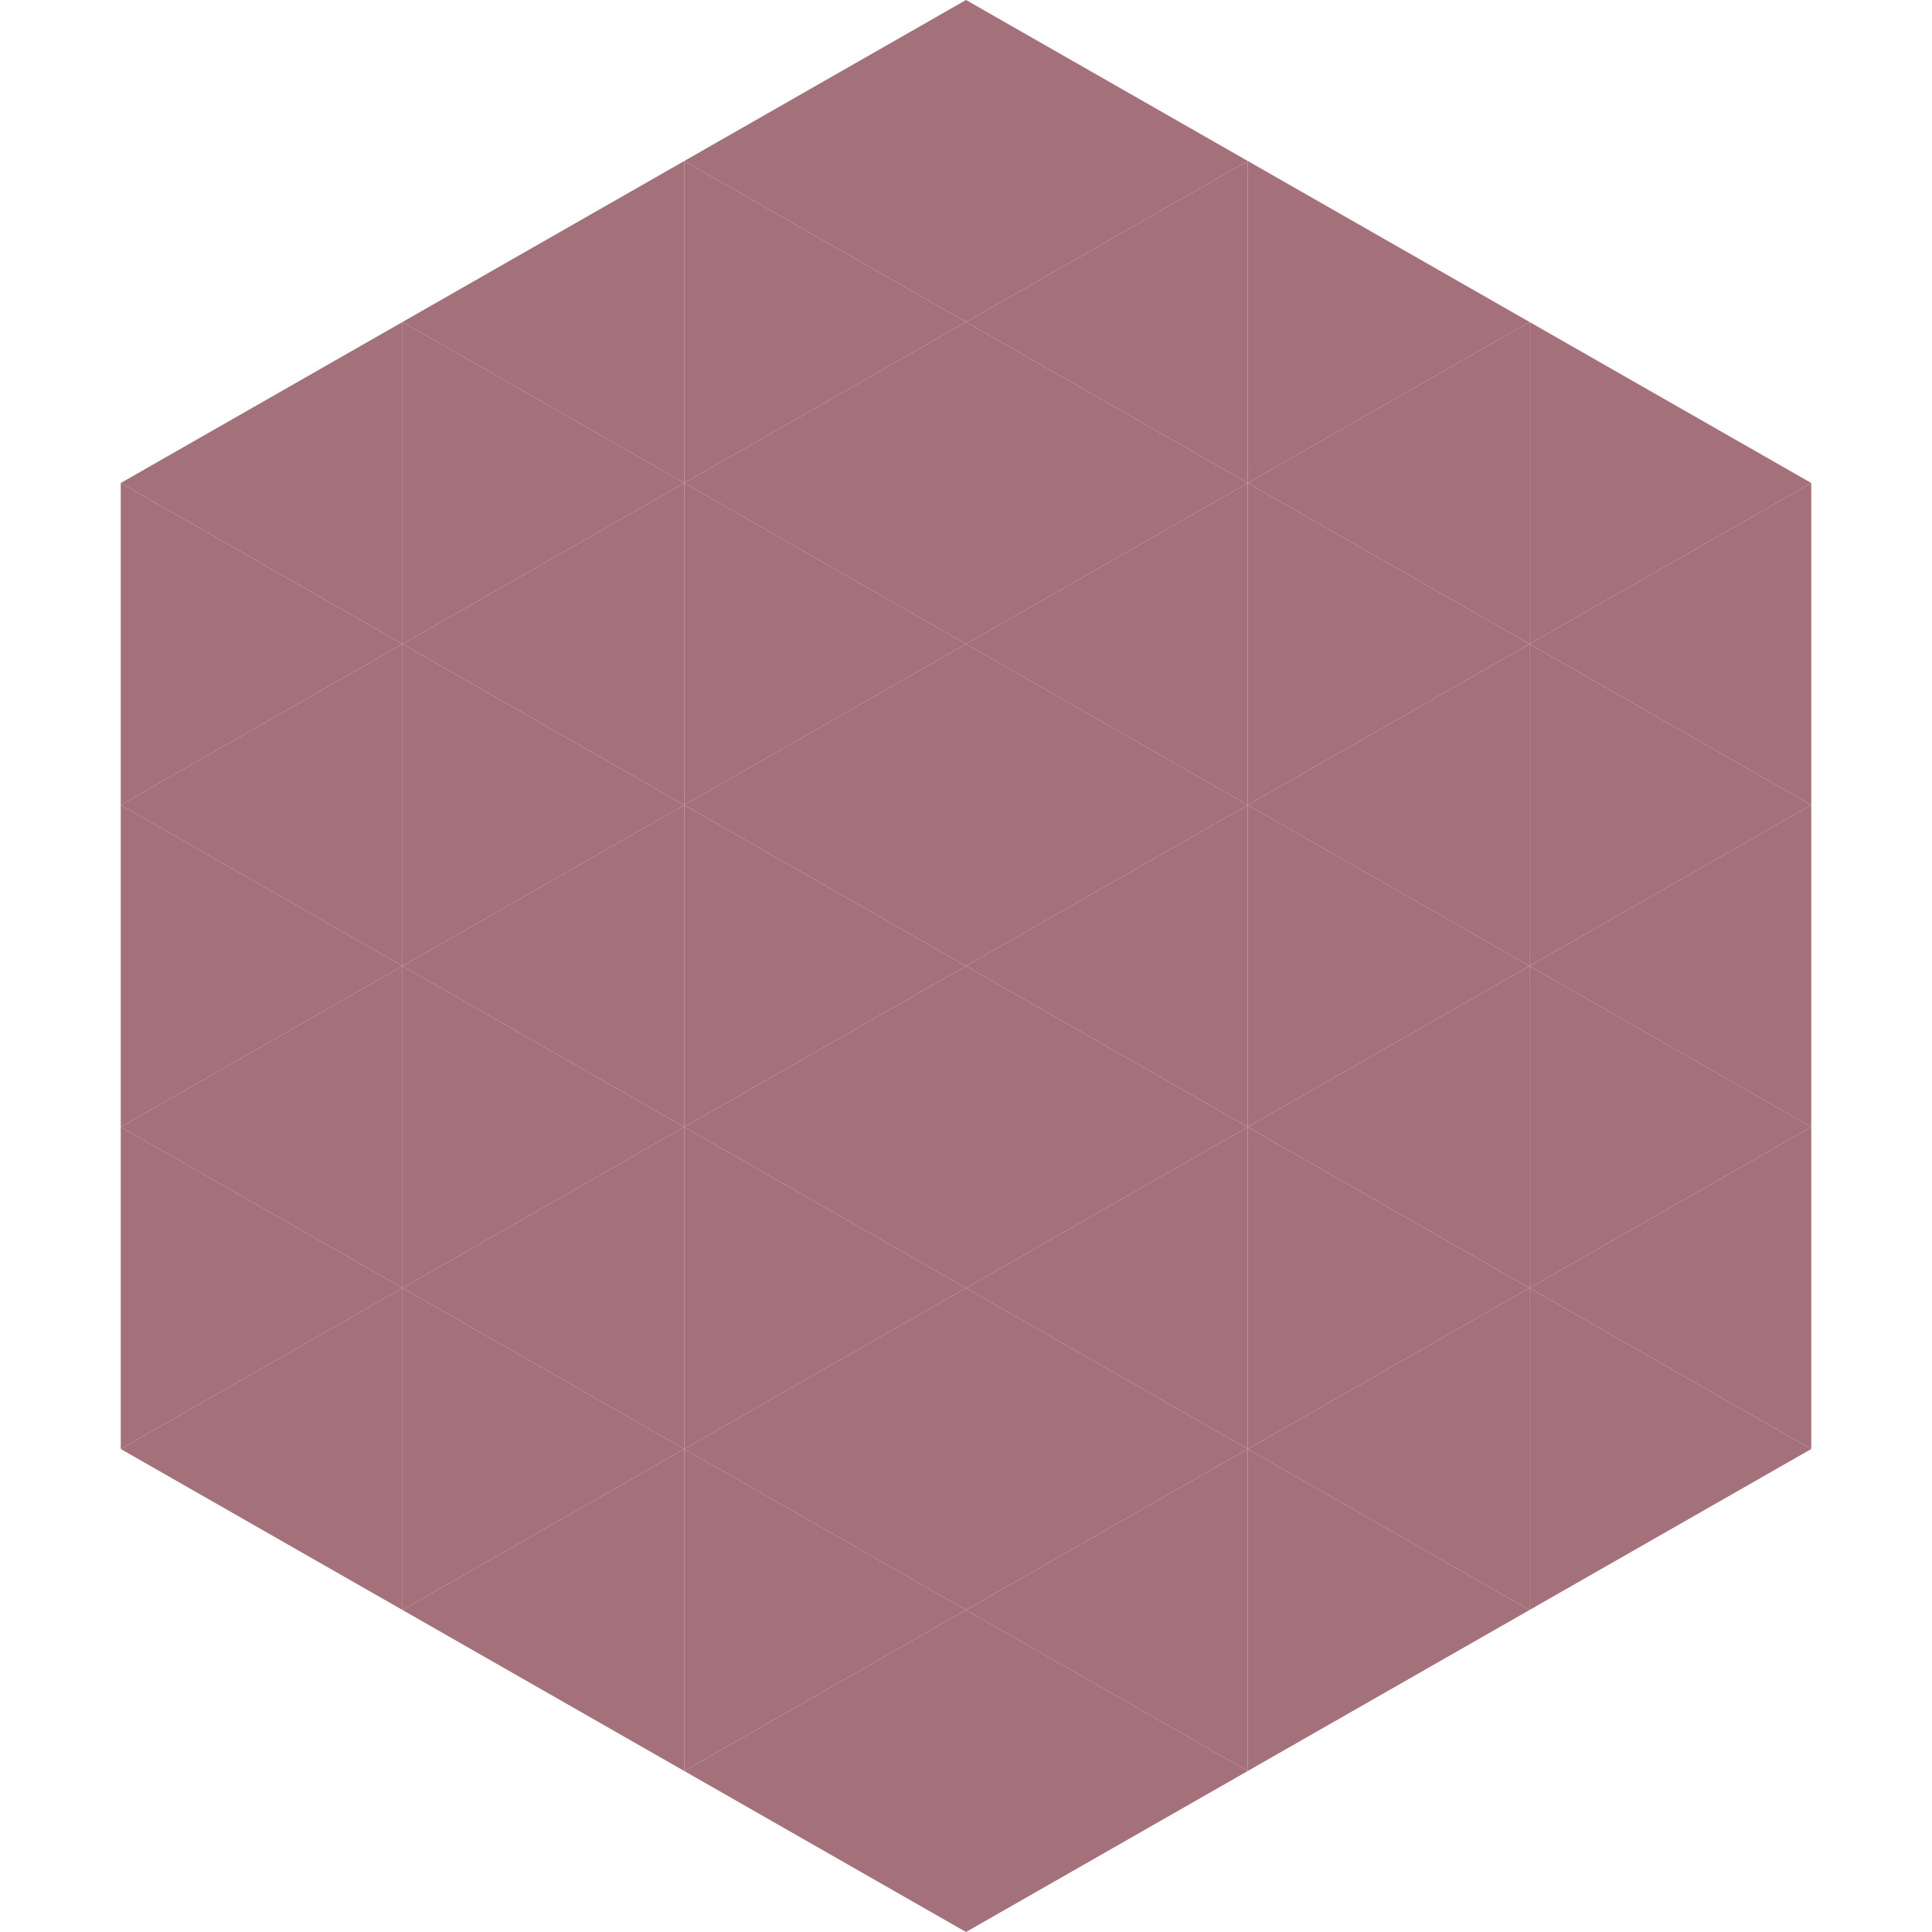<?xml version="1.0"?>
<!-- Generated by SVGo -->
<svg width="240" height="240"
     xmlns="http://www.w3.org/2000/svg"
     xmlns:xlink="http://www.w3.org/1999/xlink">
<polygon points="50,40 15,60 50,80" style="fill:rgb(164,112,122)" />
<polygon points="190,40 225,60 190,80" style="fill:rgb(164,112,122)" />
<polygon points="15,60 50,80 15,100" style="fill:rgb(164,112,122)" />
<polygon points="225,60 190,80 225,100" style="fill:rgb(164,112,122)" />
<polygon points="50,80 15,100 50,120" style="fill:rgb(164,112,122)" />
<polygon points="190,80 225,100 190,120" style="fill:rgb(164,112,122)" />
<polygon points="15,100 50,120 15,140" style="fill:rgb(164,112,122)" />
<polygon points="225,100 190,120 225,140" style="fill:rgb(164,112,122)" />
<polygon points="50,120 15,140 50,160" style="fill:rgb(164,112,122)" />
<polygon points="190,120 225,140 190,160" style="fill:rgb(164,112,122)" />
<polygon points="15,140 50,160 15,180" style="fill:rgb(164,112,122)" />
<polygon points="225,140 190,160 225,180" style="fill:rgb(164,112,122)" />
<polygon points="50,160 15,180 50,200" style="fill:rgb(164,112,122)" />
<polygon points="190,160 225,180 190,200" style="fill:rgb(164,112,122)" />
<polygon points="15,180 50,200 15,220" style="fill:rgb(255,255,255); fill-opacity:0" />
<polygon points="225,180 190,200 225,220" style="fill:rgb(255,255,255); fill-opacity:0" />
<polygon points="50,0 85,20 50,40" style="fill:rgb(255,255,255); fill-opacity:0" />
<polygon points="190,0 155,20 190,40" style="fill:rgb(255,255,255); fill-opacity:0" />
<polygon points="85,20 50,40 85,60" style="fill:rgb(164,112,122)" />
<polygon points="155,20 190,40 155,60" style="fill:rgb(164,112,122)" />
<polygon points="50,40 85,60 50,80" style="fill:rgb(164,112,122)" />
<polygon points="190,40 155,60 190,80" style="fill:rgb(164,112,122)" />
<polygon points="85,60 50,80 85,100" style="fill:rgb(164,112,122)" />
<polygon points="155,60 190,80 155,100" style="fill:rgb(164,112,122)" />
<polygon points="50,80 85,100 50,120" style="fill:rgb(164,112,122)" />
<polygon points="190,80 155,100 190,120" style="fill:rgb(164,112,122)" />
<polygon points="85,100 50,120 85,140" style="fill:rgb(164,112,122)" />
<polygon points="155,100 190,120 155,140" style="fill:rgb(164,112,122)" />
<polygon points="50,120 85,140 50,160" style="fill:rgb(164,112,122)" />
<polygon points="190,120 155,140 190,160" style="fill:rgb(164,112,122)" />
<polygon points="85,140 50,160 85,180" style="fill:rgb(164,112,122)" />
<polygon points="155,140 190,160 155,180" style="fill:rgb(164,112,122)" />
<polygon points="50,160 85,180 50,200" style="fill:rgb(164,112,122)" />
<polygon points="190,160 155,180 190,200" style="fill:rgb(164,112,122)" />
<polygon points="85,180 50,200 85,220" style="fill:rgb(164,112,122)" />
<polygon points="155,180 190,200 155,220" style="fill:rgb(164,112,122)" />
<polygon points="120,0 85,20 120,40" style="fill:rgb(164,112,122)" />
<polygon points="120,0 155,20 120,40" style="fill:rgb(164,112,122)" />
<polygon points="85,20 120,40 85,60" style="fill:rgb(164,112,122)" />
<polygon points="155,20 120,40 155,60" style="fill:rgb(164,112,122)" />
<polygon points="120,40 85,60 120,80" style="fill:rgb(164,112,122)" />
<polygon points="120,40 155,60 120,80" style="fill:rgb(164,112,122)" />
<polygon points="85,60 120,80 85,100" style="fill:rgb(164,112,122)" />
<polygon points="155,60 120,80 155,100" style="fill:rgb(164,112,122)" />
<polygon points="120,80 85,100 120,120" style="fill:rgb(164,112,122)" />
<polygon points="120,80 155,100 120,120" style="fill:rgb(164,112,122)" />
<polygon points="85,100 120,120 85,140" style="fill:rgb(164,112,122)" />
<polygon points="155,100 120,120 155,140" style="fill:rgb(164,112,122)" />
<polygon points="120,120 85,140 120,160" style="fill:rgb(164,112,122)" />
<polygon points="120,120 155,140 120,160" style="fill:rgb(164,112,122)" />
<polygon points="85,140 120,160 85,180" style="fill:rgb(164,112,122)" />
<polygon points="155,140 120,160 155,180" style="fill:rgb(164,112,122)" />
<polygon points="120,160 85,180 120,200" style="fill:rgb(164,112,122)" />
<polygon points="120,160 155,180 120,200" style="fill:rgb(164,112,122)" />
<polygon points="85,180 120,200 85,220" style="fill:rgb(164,112,122)" />
<polygon points="155,180 120,200 155,220" style="fill:rgb(164,112,122)" />
<polygon points="120,200 85,220 120,240" style="fill:rgb(164,112,122)" />
<polygon points="120,200 155,220 120,240" style="fill:rgb(164,112,122)" />
<polygon points="85,220 120,240 85,260" style="fill:rgb(255,255,255); fill-opacity:0" />
<polygon points="155,220 120,240 155,260" style="fill:rgb(255,255,255); fill-opacity:0" />
</svg>
